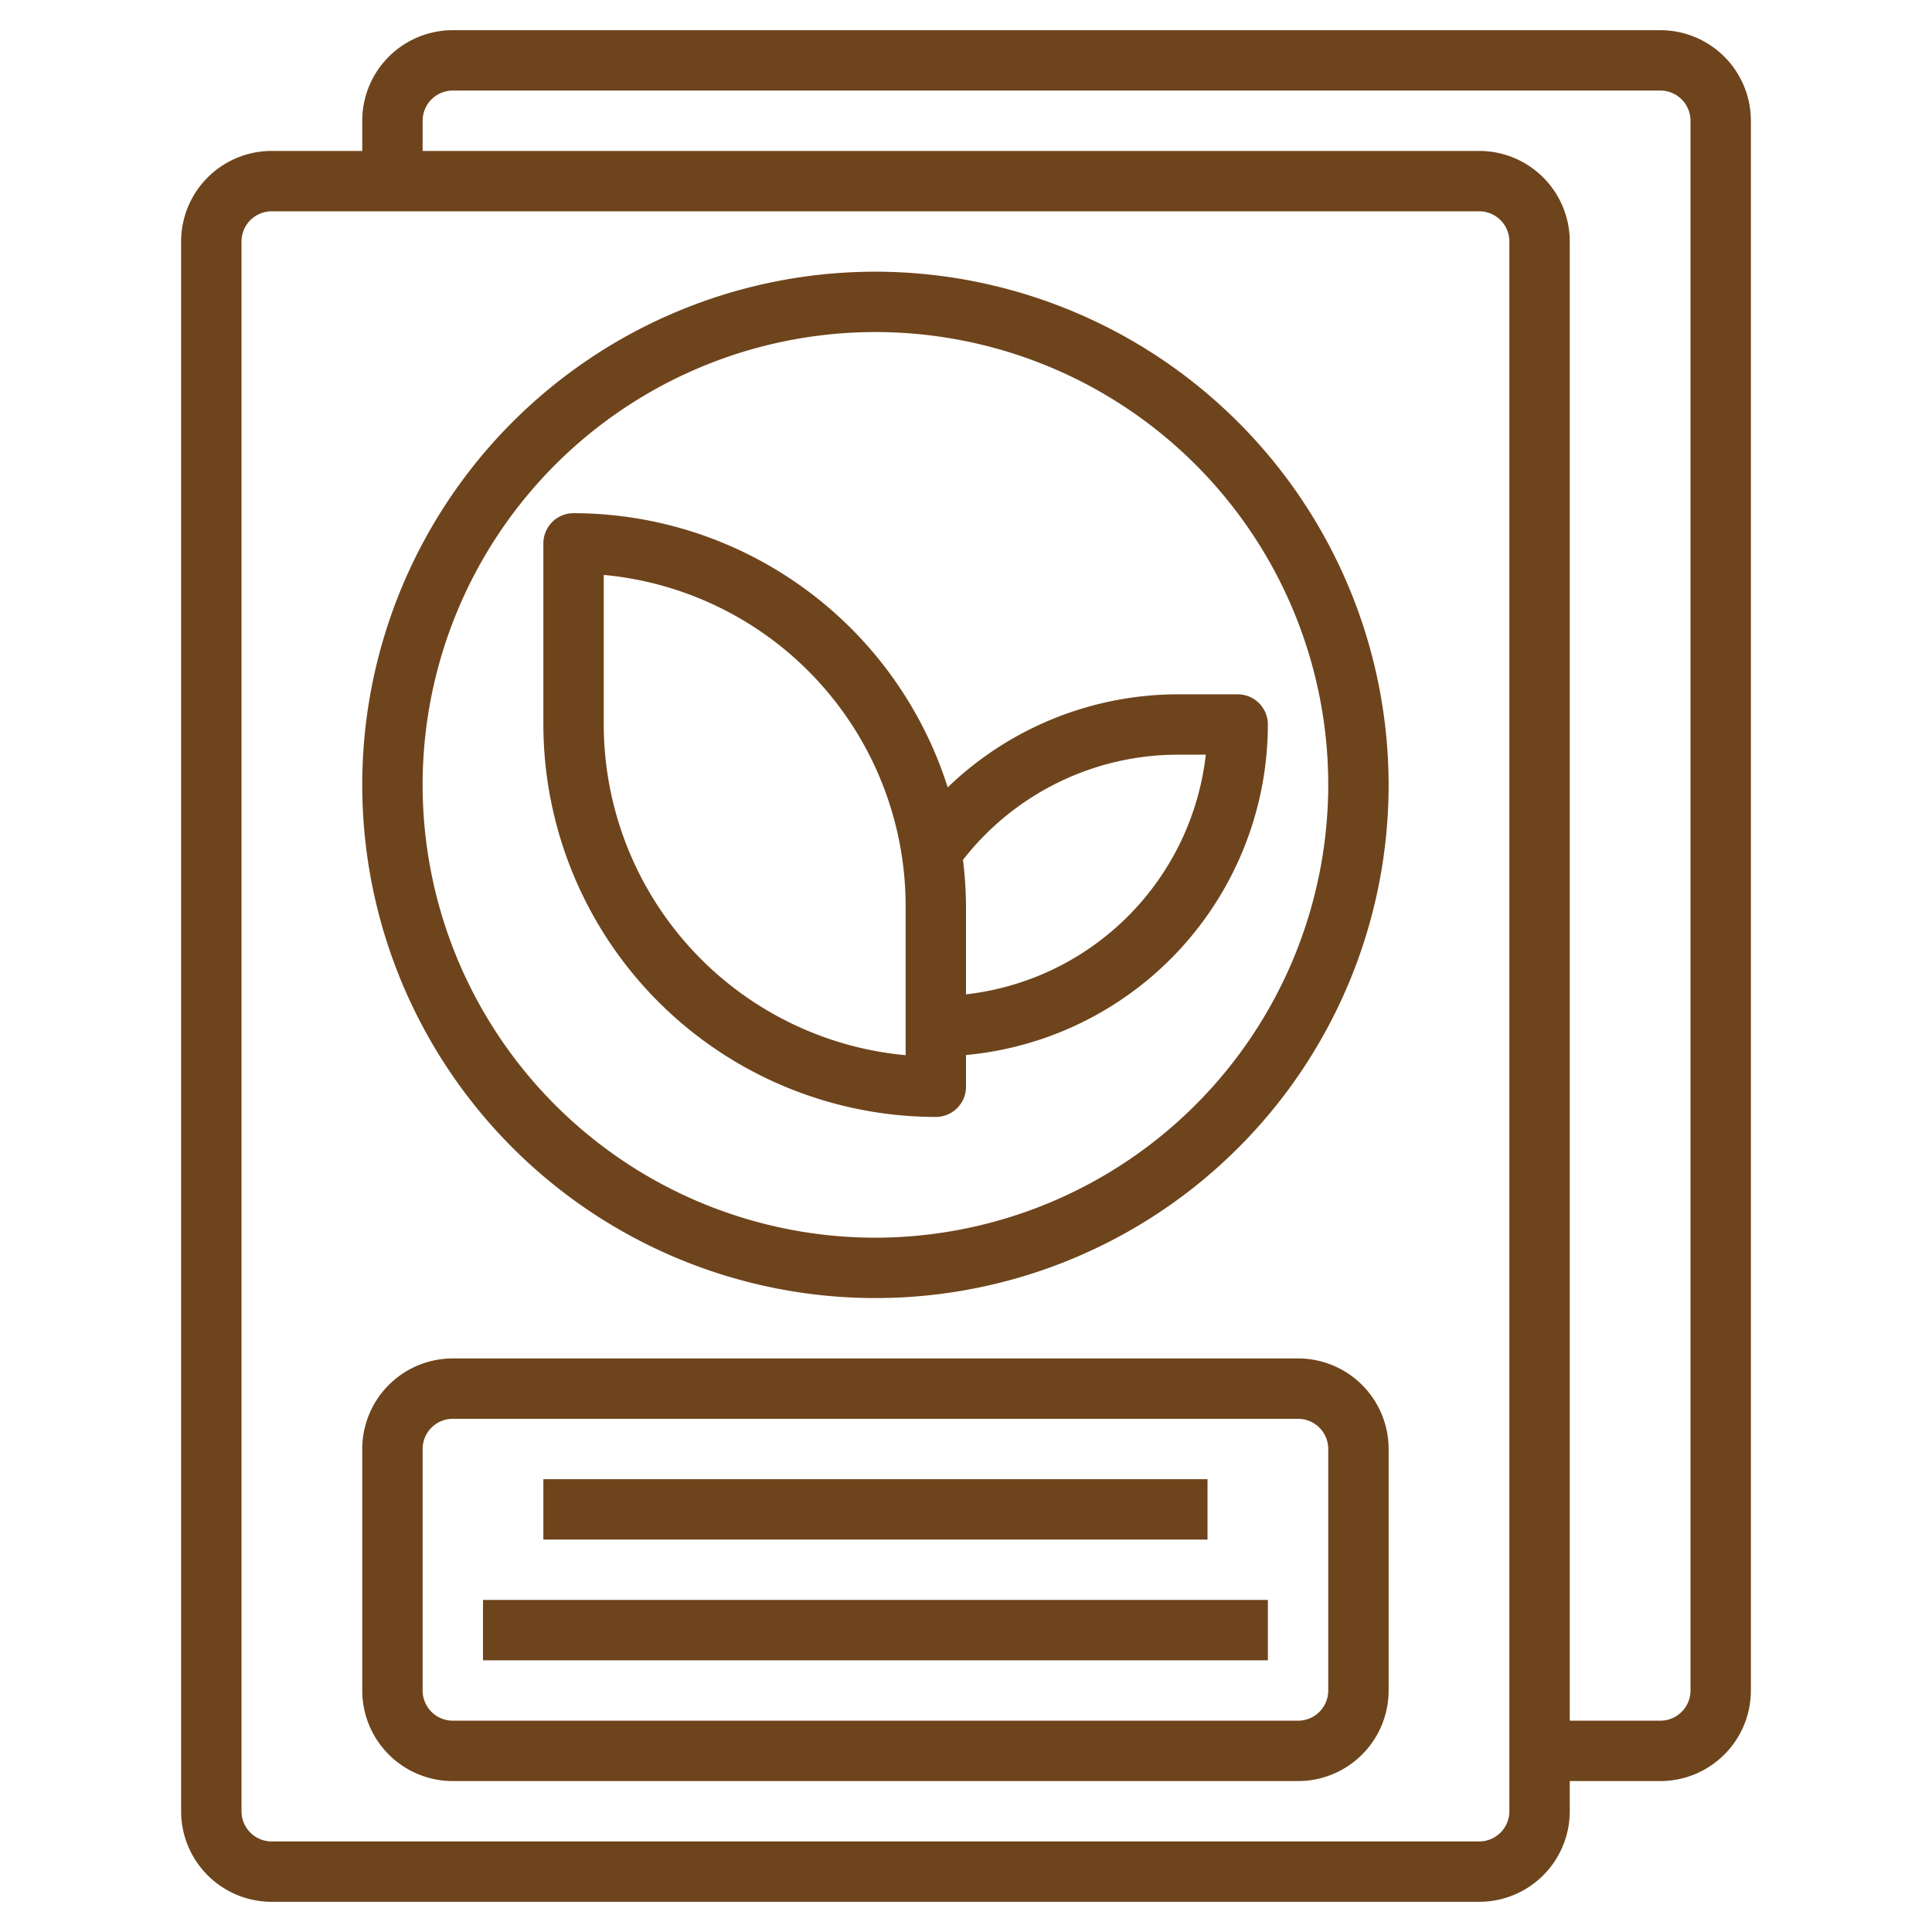 <?xml version="1.0"?>
<svg xmlns="http://www.w3.org/2000/svg" xmlns:xlink="http://www.w3.org/1999/xlink" xmlns:svgjs="http://svgjs.com/svgjs" version="1.1" width="512" height="512" x="0" y="0" viewBox="0 0 64 64" style="enable-background:new 0 0 512 512" xml:space="preserve" class=""><g><path xmlns="http://www.w3.org/2000/svg" d="m55 1h-40a3 3 0 0 0 -3 3v1h-3a3 3 0 0 0 -3 3v52a3 3 0 0 0 3 3h40a3 3 0 0 0 3-3v-1h3a3 3 0 0 0 3-3v-52a3 3 0 0 0 -3-3zm-5 59a1 1 0 0 1 -1 1h-40a1 1 0 0 1 -1-1v-52a1 1 0 0 1 1-1h40a1 1 0 0 1 1 1zm6-4a1 1 0 0 1 -1 1h-3v-49a3 3 0 0 0 -3-3h-35v-1a1 1 0 0 1 1-1h40a1 1 0 0 1 1 1z" fill="#6e441c" data-original="#6e441c" style="" class=""/><path xmlns="http://www.w3.org/2000/svg" d="m29 9a17 17 0 1 0 17 17 17.019 17.019 0 0 0 -17-17zm0 32a15 15 0 1 1 15-15 15.017 15.017 0 0 1 -15 15z" fill="#6e441c" data-original="#6e441c" style="" class=""/><path xmlns="http://www.w3.org/2000/svg" d="m31.394 26.082a13.021 13.021 0 0 0 -12.394-9.082 1 1 0 0 0 -1 1v6a13.015 13.015 0 0 0 13 13 1 1 0 0 0 1-1v-1.051a11.01 11.01 0 0 0 10-10.949 1 1 0 0 0 -1-1h-2a11.014 11.014 0 0 0 -7.606 3.082zm-1.394 8.873a11.015 11.015 0 0 1 -10-10.955v-4.955a11.015 11.015 0 0 1 10 10.955zm2-2.016v-2.939a13.067 13.067 0 0 0 -.1-1.515 9.022 9.022 0 0 1 7.1-3.485h.944a9.012 9.012 0 0 1 -7.944 7.939z" fill="#6e441c" data-original="#6e441c" style="" class=""/><path xmlns="http://www.w3.org/2000/svg" d="m43 45h-28a3 3 0 0 0 -3 3v8a3 3 0 0 0 3 3h28a3 3 0 0 0 3-3v-8a3 3 0 0 0 -3-3zm1 11a1 1 0 0 1 -1 1h-28a1 1 0 0 1 -1-1v-8a1 1 0 0 1 1-1h28a1 1 0 0 1 1 1z" fill="#6e441c" data-original="#6e441c" style="" class=""/><path xmlns="http://www.w3.org/2000/svg" d="m18 49h22v2h-22z" fill="#6e441c" data-original="#6e441c" style="" class=""/><path xmlns="http://www.w3.org/2000/svg" d="m16 53h26v2h-26z" fill="#6e441c" data-original="#6e441c" style="" class=""/></g></svg>

